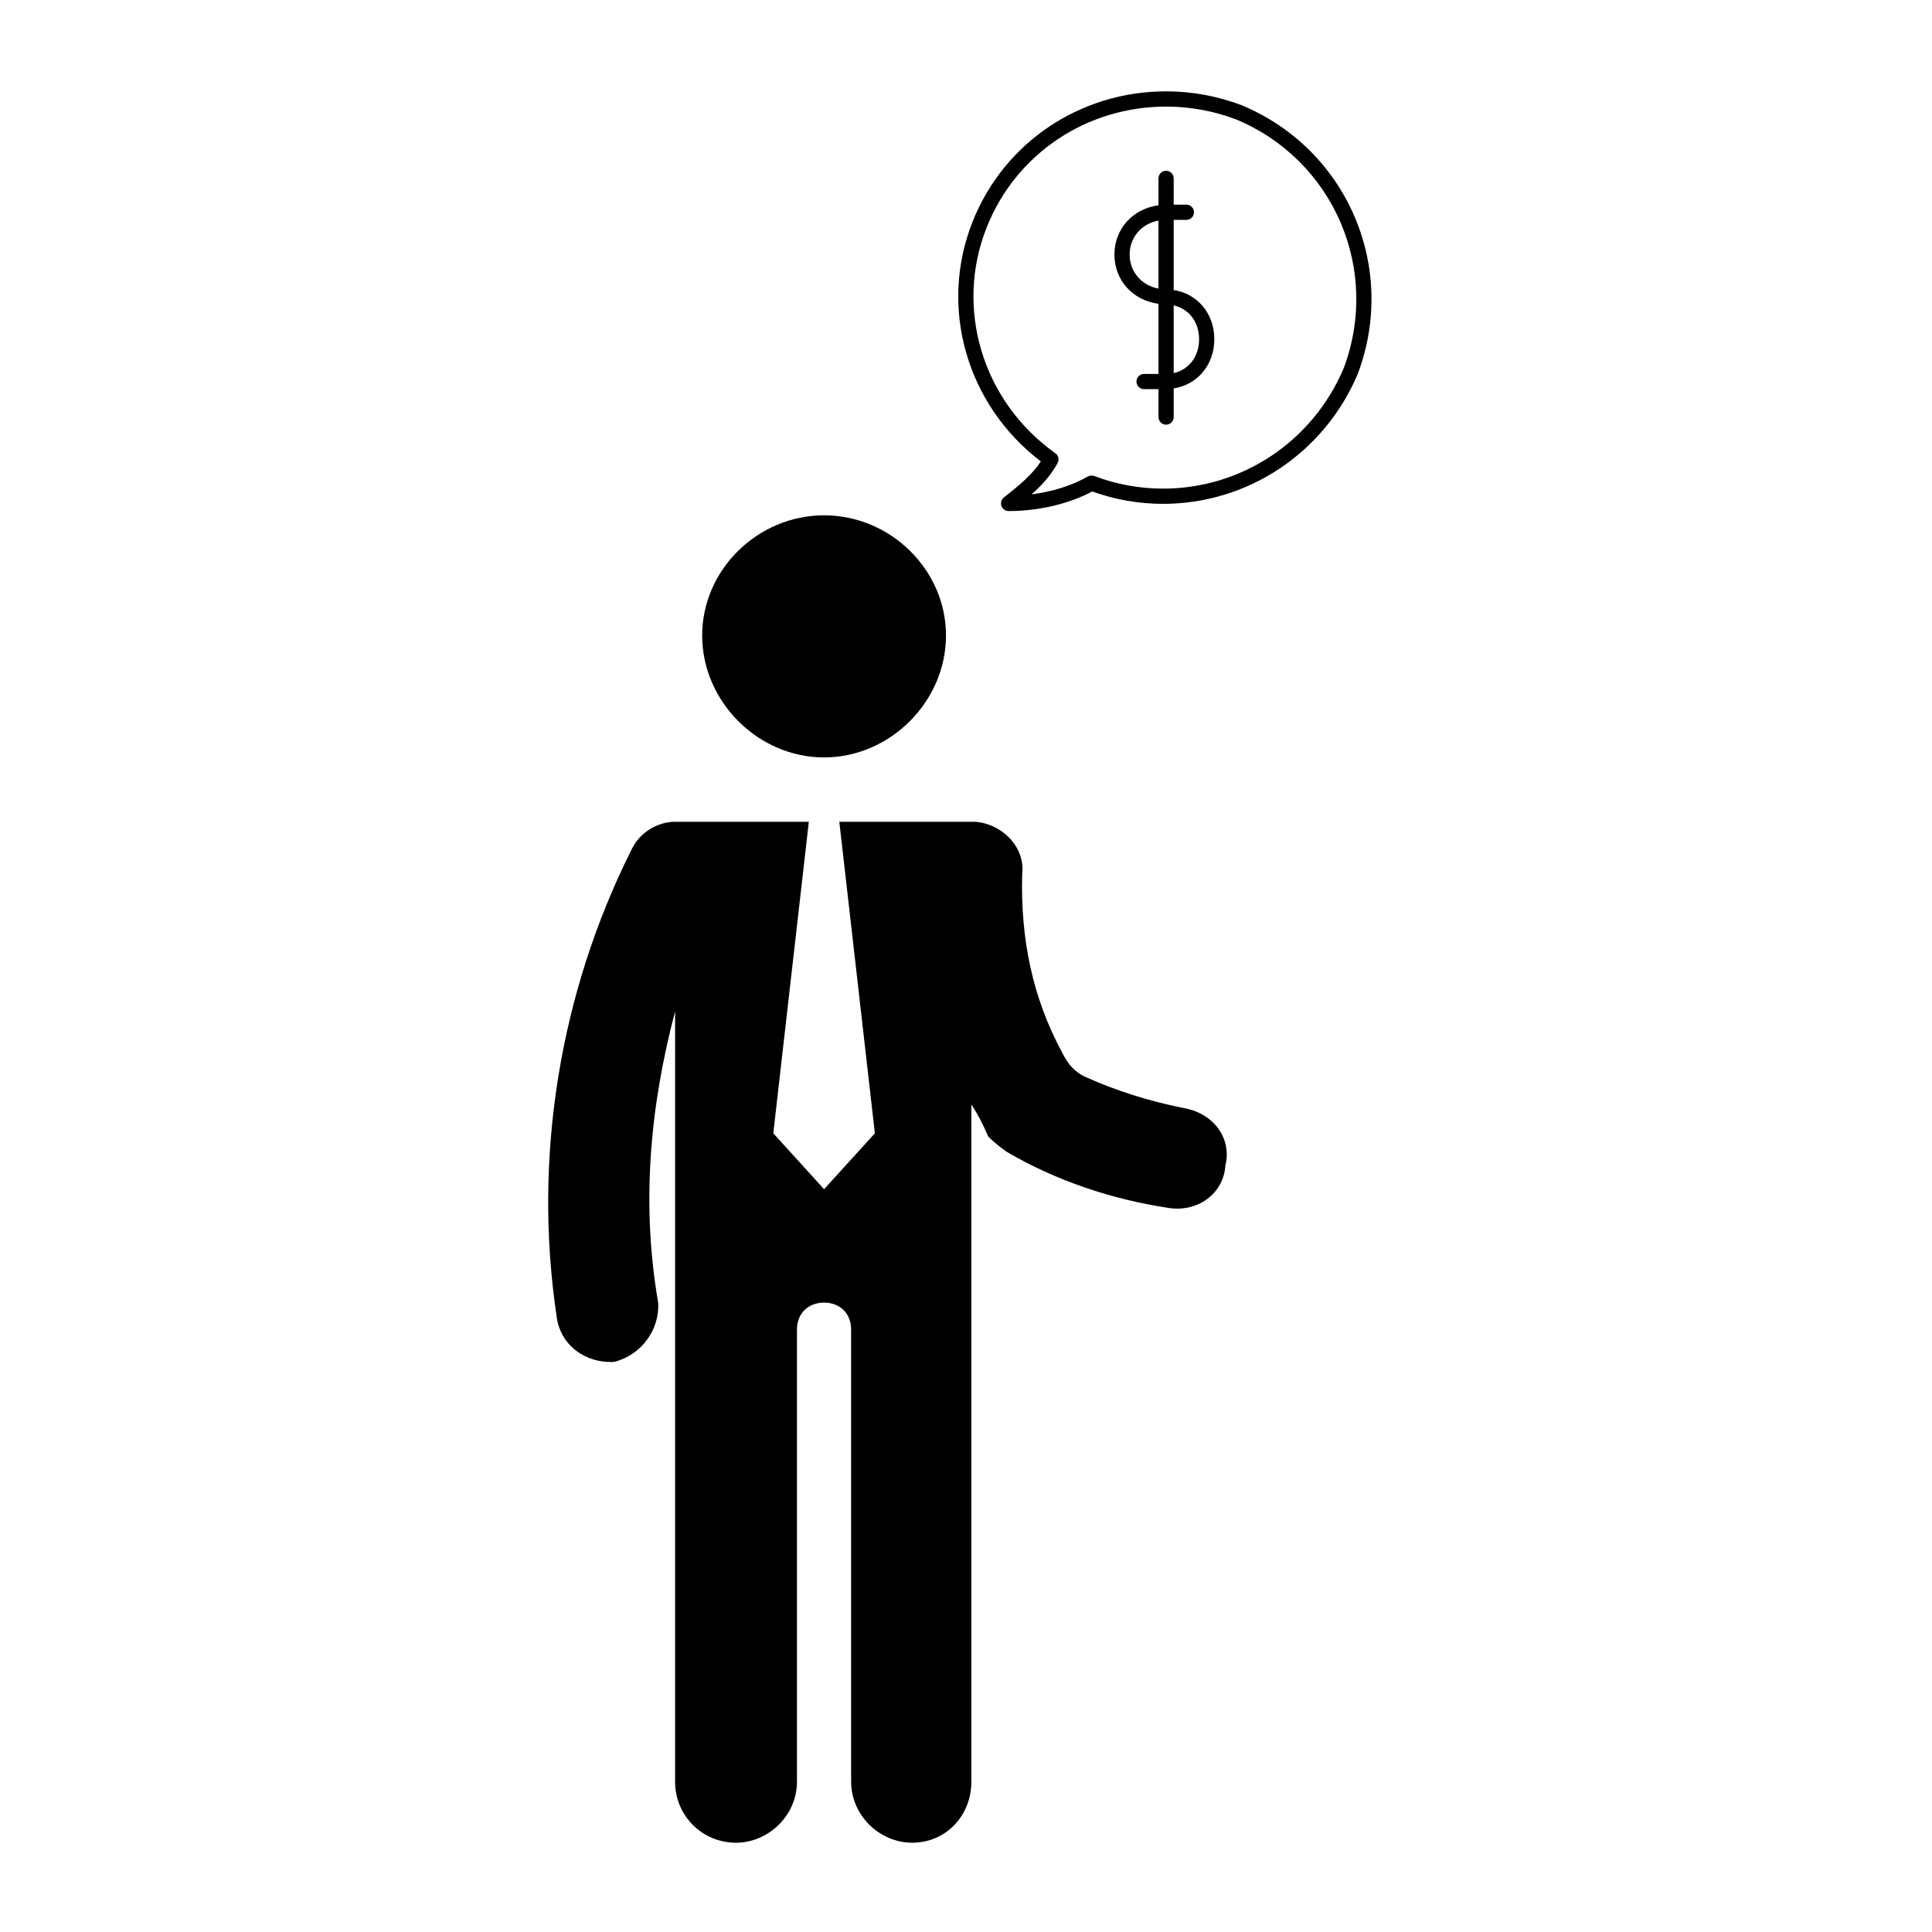 <?xml version="1.0" encoding="UTF-8"?>
<!-- Uploaded to: ICON Repo, www.iconrepo.com, Generator: ICON Repo Mixer Tools -->
<svg fill="#000000" width="800px" height="800px" version="1.1" viewBox="144 144 512 512" xmlns="http://www.w3.org/2000/svg">
 <g>
  <path d="m503.81 243.13c10.676-28.312-2.816-59.602-30.777-71.254-6.449-2.43-13.168-3.668-19.992-3.668-22.773 0-42.891 13.512-51.246 34.422-9.098 22.746-1.672 48.645 18.043 63.652-2.383 3.621-5.664 6.246-9.391 9.23l-0.414 0.328c-0.672 0.535-0.926 1.438-0.641 2.242 0.281 0.805 1.043 1.352 1.898 1.352 7.957 0 15.965-1.883 22.148-5.188 6.074 2.176 12.395 3.281 18.781 3.281 22.492-0.004 42.73-13.477 51.59-34.398zm-51.59 30.363c-6.207 0-12.344-1.125-18.238-3.34-0.551-0.215-1.184-0.156-1.707 0.133-4.176 2.387-9.402 4.027-14.902 4.727 2.664-2.359 5.066-4.934 6.906-8.297 0.488-0.898 0.227-2.016-0.605-2.609-19.312-13.734-26.766-38.395-18.141-59.973 7.742-19.371 26.395-31.887 47.508-31.887 6.332 0 12.574 1.148 18.5 3.379 25.891 10.785 38.406 39.812 28.531 66.008-8.199 19.352-26.984 31.859-47.852 31.859z"/>
  <path d="m394.7 312.42c0-17.508-14.809-31.859-32.305-31.859-17.508 0-32.312 14.359-32.312 31.859 0 17.496 14.809 32.305 32.312 32.305 17.496 0 32.305-14.809 32.305-32.305z"/>
  <path d="m355.2 616.19v-119.8c0-4.488 3.141-7.184 7.184-7.184 4.035 0 7.176 2.695 7.176 7.184v119.8c0 8.973 7.629 16.148 16.156 16.148 8.973 0 15.703-7.176 15.703-16.148l0.004-179.48c1.789 2.684 3.141 5.379 4.488 8.52 1.352 1.352 3.594 3.141 4.934 4.047 13.02 7.629 27.824 12.555 42.629 14.801 7.637 1.352 14.809-3.582 15.262-11.219 1.789-7.176-3.141-13.906-11.219-15.25-8.973-1.789-17.508-4.488-25.574-8.082-3.148-1.352-4.938-3.594-6.289-6.277-8.082-14.809-11.219-30.516-10.766-47.566 0.898-7.176-5.379-13.461-12.566-13.906h-35.895l9.426 82.559-13.461 14.809-13.461-14.809 9.418-82.559h-35.441c-4.488 0-9.426 2.684-11.668 7.629-18.844 37.684-26.027 81.211-19.738 123.39 0.898 7.629 7.629 12.566 15.25 12.113 7.184-1.789 12.113-8.52 11.668-15.703-4.488-26.027-2.242-51.602 4.488-77.172v204.16c0 8.973 7.176 16.148 16.148 16.148 8.523-0.008 16.145-7.18 16.145-16.156z"/>
  <path d="m455.04 220.86v-18.594h3.367c1.113 0 2.016-0.906 2.016-2.016s-0.906-2.016-2.016-2.016h-3.367v-6.965c0-1.113-0.906-2.016-2.016-2.016s-2.016 0.906-2.016 2.016v7.144c-6.769 0.898-11.668 6.184-11.668 13.047 0 6.867 4.902 12.152 11.668 13.047v18.586h-3.82c-1.113 0-2.016 0.906-2.016 2.016s0.906 2.016 2.016 2.016h3.82v7.402c0 1.113 0.906 2.016 2.016 2.016s2.016-0.906 2.016-2.016v-7.598c6.246-0.953 10.766-6.211 10.766-13.039 0.004-6.824-4.516-12.074-10.766-13.031zm-11.672-9.395c0-4.578 3.168-8.176 7.637-9.012v18.027c-4.469-0.84-7.637-4.438-7.637-9.016zm11.672 31.402v-17.93c3.996 0.883 6.731 4.367 6.731 8.961 0.004 4.594-2.734 8.086-6.731 8.969z"/>
 </g>
</svg>
